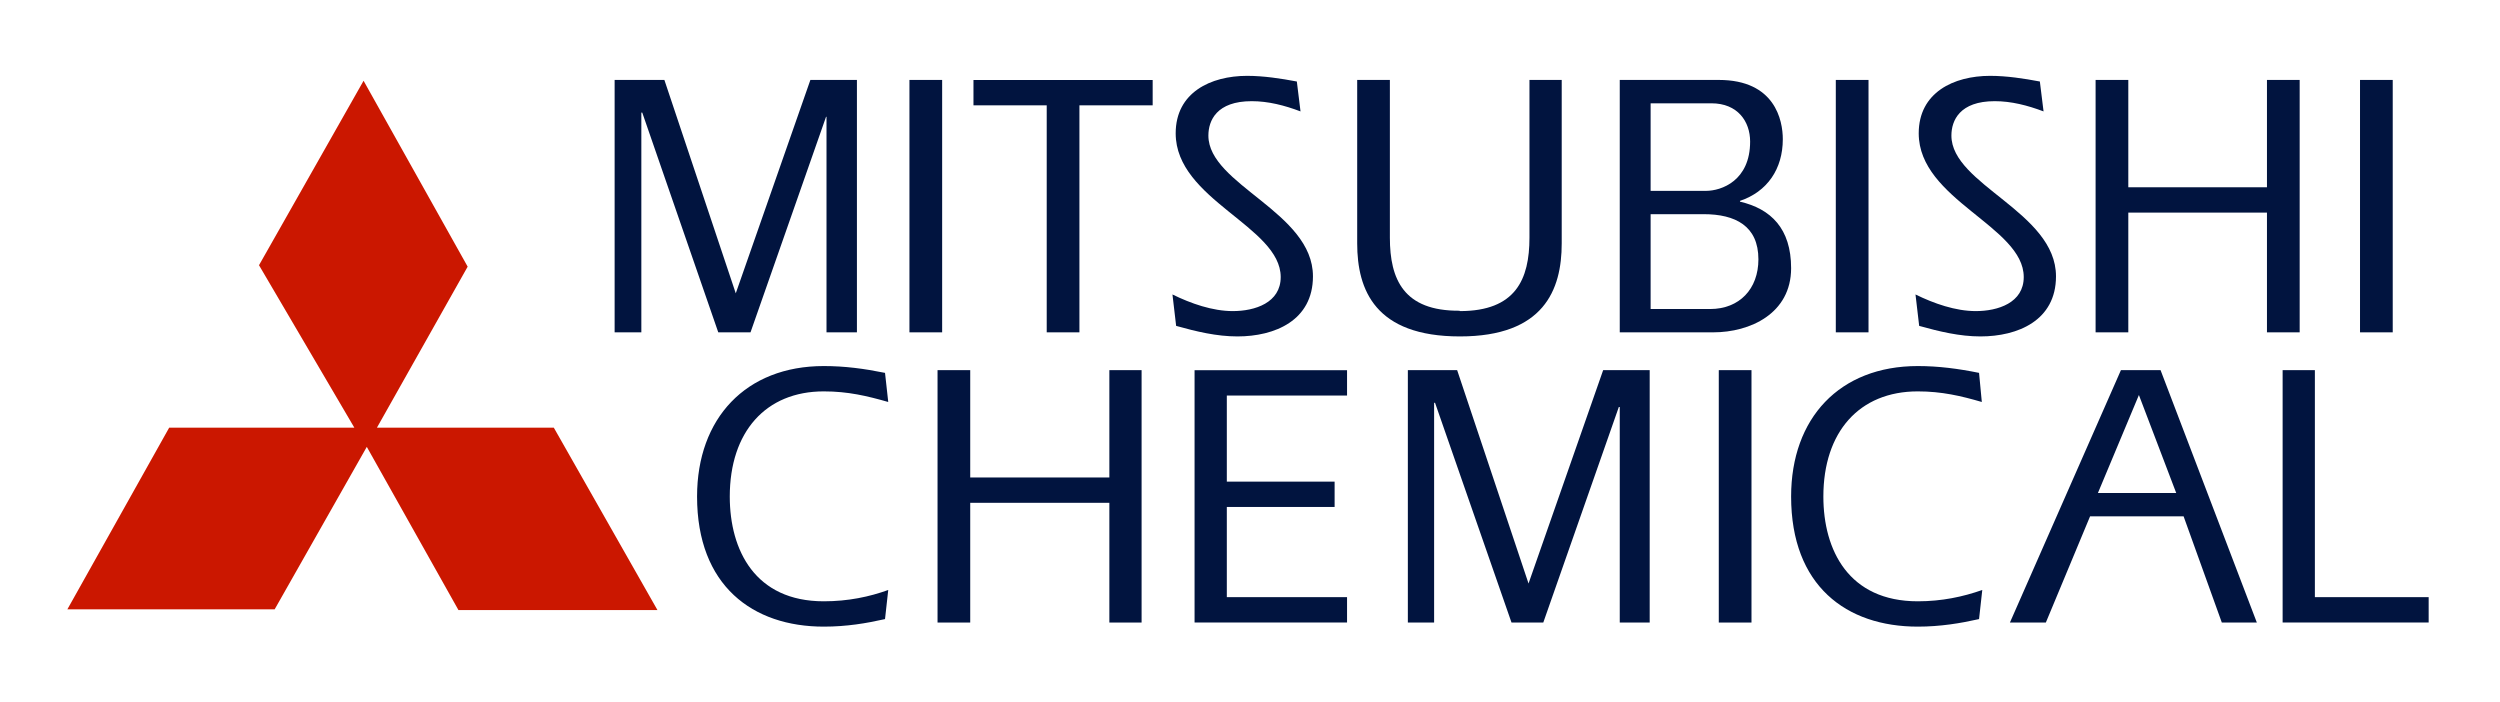 <svg width="121" height="34" viewBox="0 0 121 34" fill="none" xmlns="http://www.w3.org/2000/svg">
<path d="M12.536 12.836L17.597 3.909L22.635 12.906L18.243 20.7H26.805L31.821 29.527H22.189L17.753 21.628L13.294 29.491H3.261L8.188 20.7H17.151L12.536 12.836Z" fill="#CB1700"/>
<path d="M31.041 16.085H29.748V3.869H32.156L35.611 14.197L39.223 3.869H41.475V16.085H40.003V5.653H39.981L36.325 16.085H34.764L31.085 5.45H31.041V16.085Z" fill="#01143F"/>
<path d="M44.017 3.869H45.6V16.085H44.017V3.869Z" fill="#01143F"/>
<path d="M52.244 16.085H50.661V5.098H47.116V3.872H55.789V5.098H52.244V16.085Z" fill="#01143F"/>
<path d="M56.747 14.252C57.639 14.691 58.687 15.057 59.668 15.057C60.738 15.057 61.986 14.656 61.986 13.409C61.986 10.957 56.903 9.675 56.903 6.453C56.903 4.476 58.598 3.671 60.359 3.671C61.161 3.671 61.986 3.798 62.767 3.945L62.945 5.392C62.165 5.098 61.385 4.897 60.582 4.897C58.887 4.897 58.486 5.831 58.486 6.563C58.486 8.944 63.547 10.261 63.547 13.374C63.547 15.516 61.697 16.283 59.891 16.283C58.887 16.283 57.906 16.047 56.925 15.773L56.747 14.252Z" fill="#01143F"/>
<path d="M75.587 3.869V11.78C75.587 14.034 74.717 16.283 70.659 16.283C66.557 16.283 65.688 14.034 65.688 11.78V3.869H67.27V11.505C67.27 13.521 67.939 15.057 70.637 15.039L70.659 15.057C73.357 15.057 74.026 13.521 74.026 11.505V3.869H75.587Z" fill="#01143F"/>
<path d="M79.89 10.366H82.454C83.992 10.366 85.107 10.935 85.107 12.551C85.107 13.982 84.193 14.957 82.766 14.957H79.89V10.366ZM79.89 5H82.833C84.104 5 84.706 5.88 84.706 6.852C84.706 8.743 83.323 9.238 82.565 9.238H79.89V5ZM78.396 16.085H82.922C84.706 16.085 86.69 15.175 86.69 12.979C86.69 11.06 85.709 10.108 84.215 9.76V9.722C85.531 9.28 86.288 8.184 86.288 6.737C86.288 5.822 85.909 3.869 83.189 3.869H78.396V16.085Z" fill="#01143F"/>
<path d="M88.853 3.869H90.436V16.085H88.853V3.869Z" fill="#01143F"/>
<path d="M92.71 14.252C93.601 14.691 94.649 15.057 95.63 15.057C96.7 15.057 97.949 14.656 97.949 13.409C97.949 10.957 92.866 9.675 92.866 6.453C92.866 4.476 94.56 3.671 96.321 3.671C97.124 3.671 97.949 3.798 98.729 3.945L98.908 5.392C98.127 5.098 97.347 4.897 96.544 4.897C94.85 4.897 94.448 5.831 94.448 6.563C94.448 8.944 99.51 10.261 99.51 13.374C99.51 15.516 97.659 16.283 95.853 16.283C94.85 16.283 93.869 16.047 92.888 15.773L92.71 14.252Z" fill="#01143F"/>
<path d="M103.01 3.869V9.064H109.721V3.869H111.304V16.085H109.721V10.29H103.01V16.085H101.427V3.869H103.01Z" fill="#01143F"/>
<path d="M114.225 3.869H115.808V16.085H114.225V3.869Z" fill="#01143F"/>
<path d="M42.835 29.964C41.943 30.165 40.984 30.329 39.87 30.329C36.436 30.329 33.738 28.354 33.738 24.033C33.738 20.243 36.102 17.717 39.87 17.717C40.895 17.717 41.831 17.844 42.835 18.047L42.991 19.456C41.965 19.164 41.051 18.943 39.87 18.943C37.06 18.943 35.321 20.903 35.321 24.033C35.321 26.633 36.547 29.103 39.87 29.103C41.051 29.103 42.077 28.885 42.991 28.555L42.835 29.964Z" fill="#01143F"/>
<path d="M46.959 17.915V23.11H53.693V17.915H55.253V30.131H53.693V24.336H46.959V30.131H45.377V17.915H46.959Z" fill="#01143F"/>
<path d="M57.817 17.918H65.197V19.144H59.378V23.311H64.595V24.537H59.378V28.902H65.197V30.129H57.817V17.918Z" fill="#01143F"/>
<path d="M69.411 30.131H68.14V17.915H70.526L73.981 28.242L77.593 17.915H79.845V30.131H78.396V19.699H78.351L74.695 30.131H73.157L69.456 19.496H69.411V30.131Z" fill="#01143F"/>
<path d="M83.189 17.915H84.772V30.131H83.189V17.915Z" fill="#01143F"/>
<path d="M95.786 29.964C94.895 30.165 93.914 30.329 92.821 30.329C89.365 30.329 86.69 28.354 86.69 24.033C86.69 20.243 89.031 17.717 92.821 17.717C93.825 17.717 94.783 17.844 95.786 18.047L95.92 19.456C94.917 19.164 93.981 18.943 92.821 18.943C89.99 18.943 88.251 20.903 88.251 24.033C88.251 26.633 89.477 29.103 92.821 29.103C93.981 29.103 95.006 28.885 95.942 28.555L95.786 29.964Z" fill="#01143F"/>
<path d="M101.539 23.861L103.523 19.119L105.329 23.861H101.539ZM97.28 30.131H99.019L101.16 24.99H105.686L107.536 30.131H109.231L104.571 17.915H102.653L97.28 30.131Z" fill="#01143F"/>
<path d="M110.479 17.915H112.04V28.902H117.547V30.129H110.479V17.915Z" fill="#01143F"/>
</svg>
